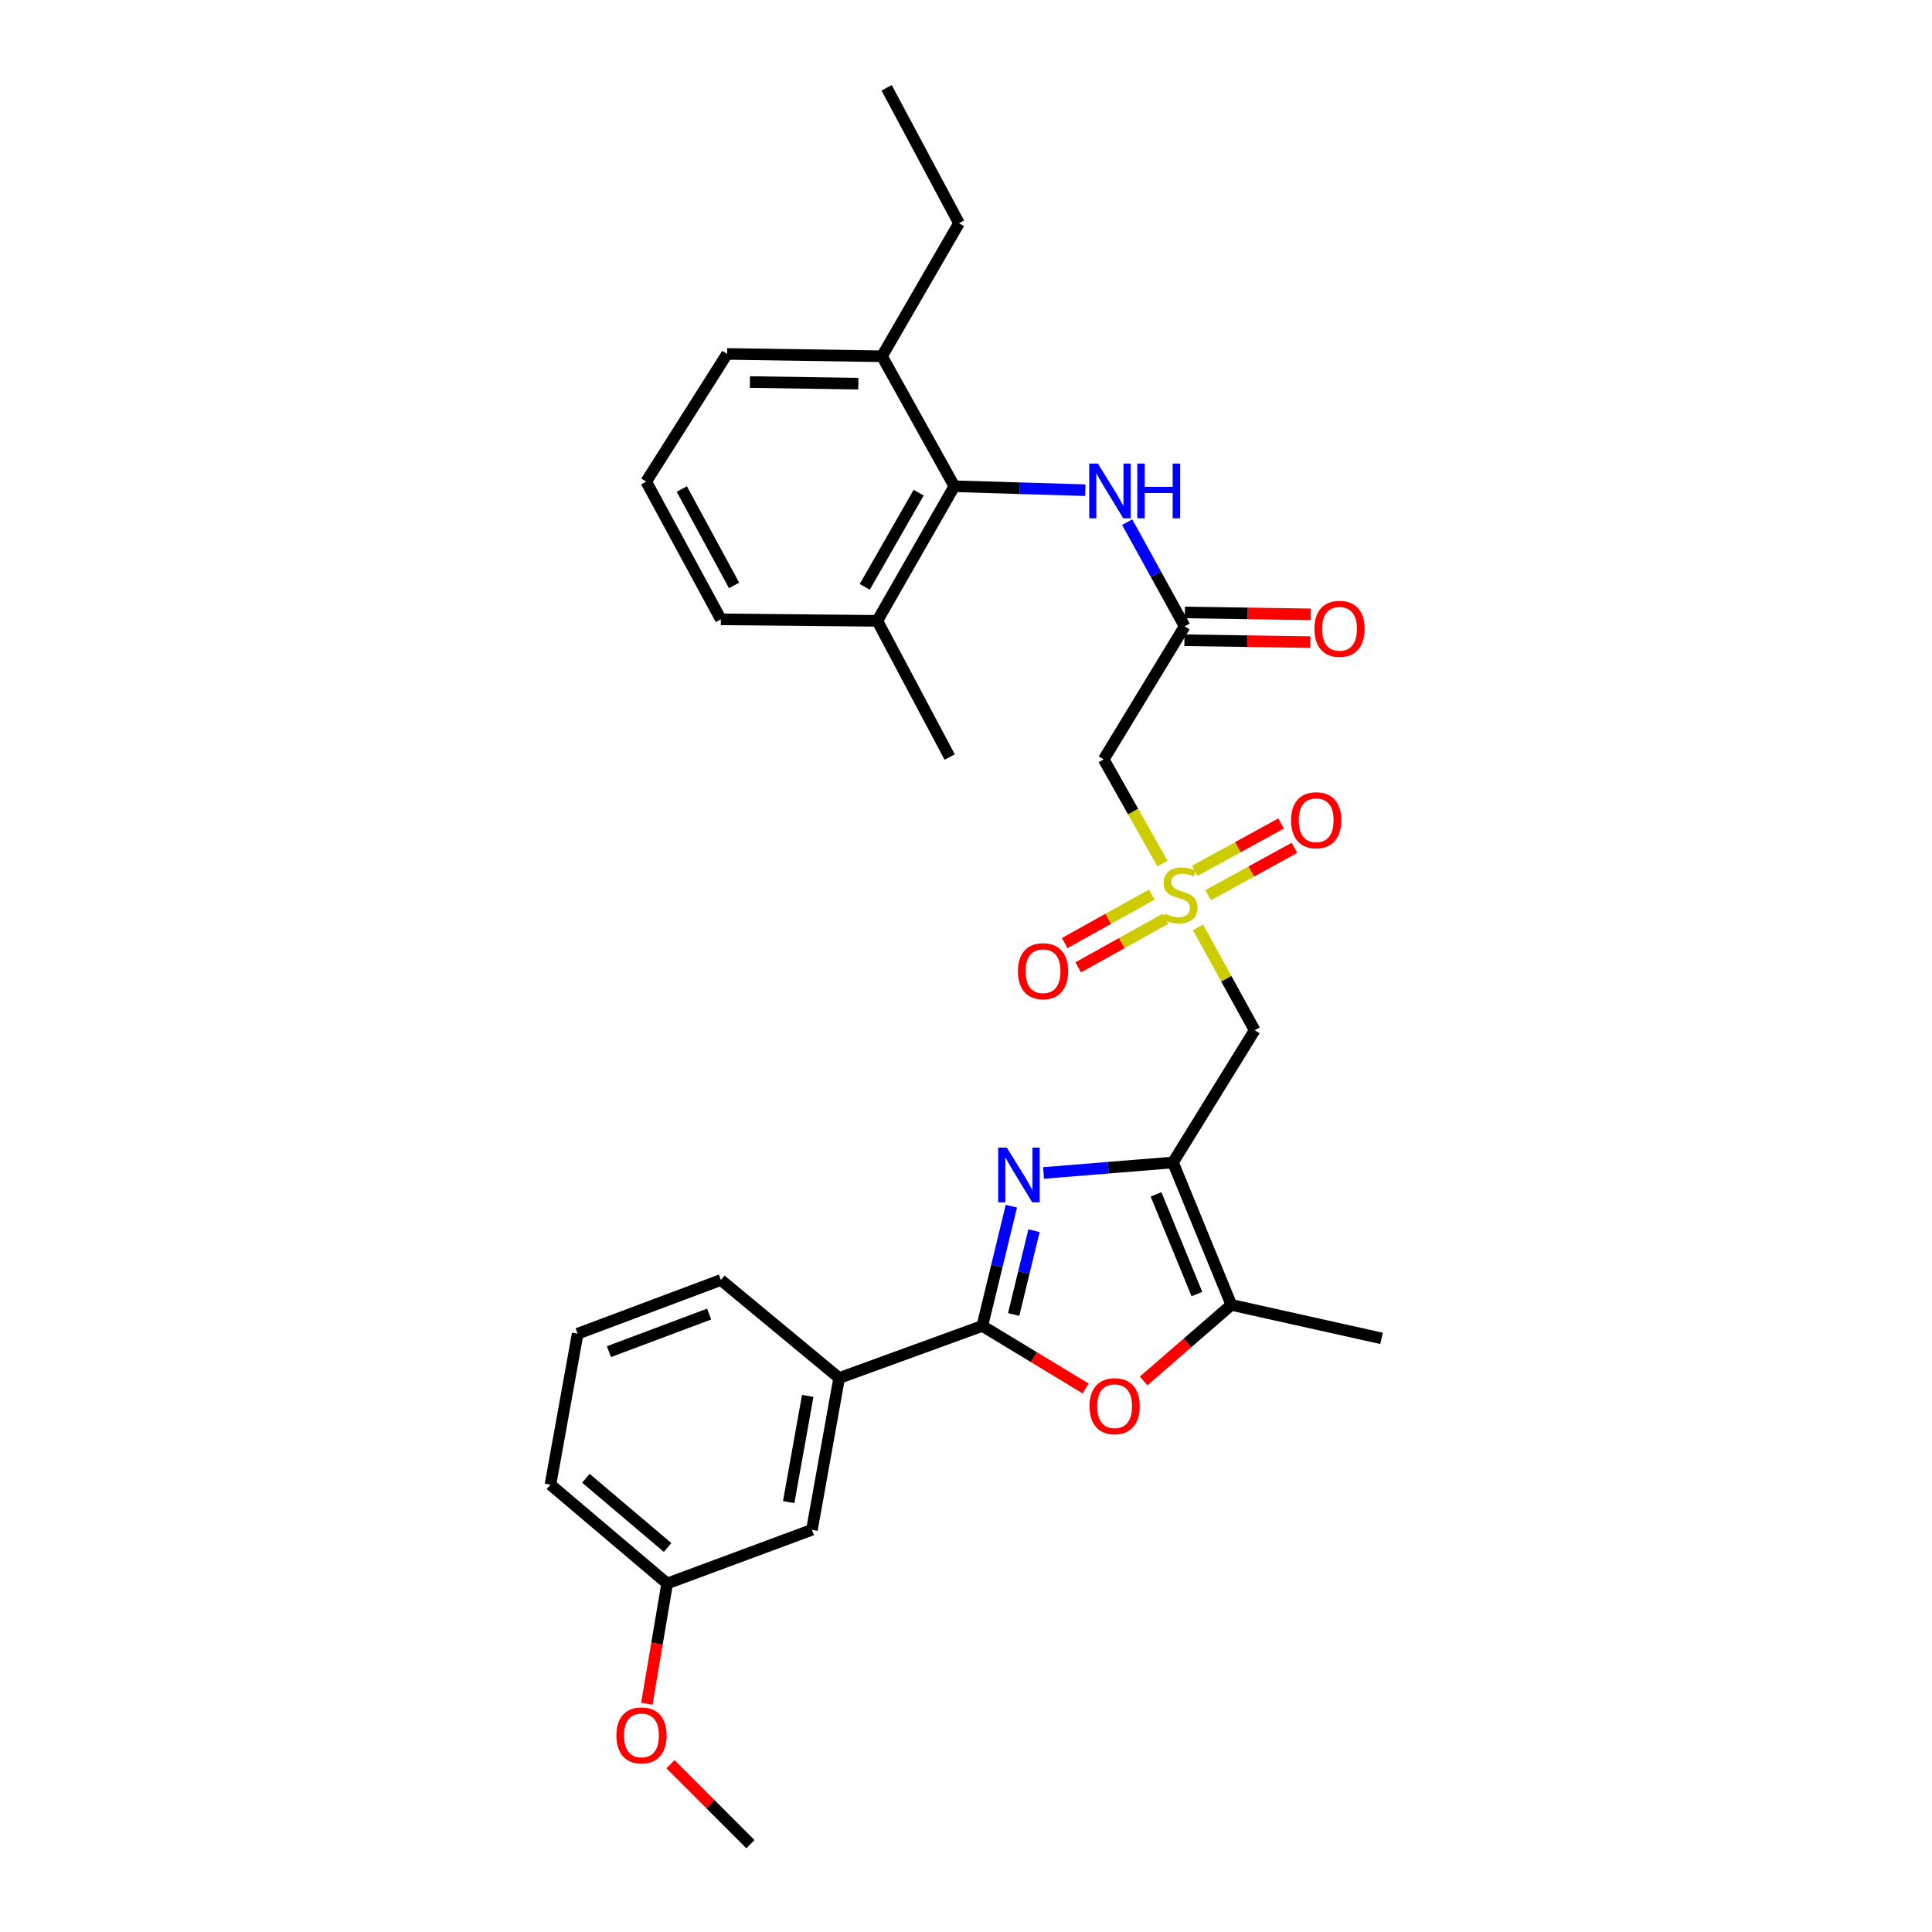 <?xml version='1.0' encoding='iso-8859-1'?>
<svg version='1.1' baseProfile='full'
              xmlns='http://www.w3.org/2000/svg'
                      xmlns:rdkit='http://www.rdkit.org/xml'
                      xmlns:xlink='http://www.w3.org/1999/xlink'
                  xml:space='preserve'
width='1000px' height='1000px' viewBox='0 0 1000 1000'>
<!-- END OF HEADER -->
<rect style='opacity:1.0;fill:#FFFFFF;stroke:none' width='1000' height='1000' x='0' y='0'> </rect>
<path class='bond-0' d='M 607.128,601.689 L 573.634,604.407' style='fill:none;fill-rule:evenodd;stroke:#000000;stroke-width:6px;stroke-linecap:butt;stroke-linejoin:miter;stroke-opacity:1' />
<path class='bond-0' d='M 573.634,604.407 L 540.141,607.124' style='fill:none;fill-rule:evenodd;stroke:#0000FF;stroke-width:6px;stroke-linecap:butt;stroke-linejoin:miter;stroke-opacity:1' />
<path class='bond-4' d='M 607.128,601.689 L 649.415,533.239' style='fill:none;fill-rule:evenodd;stroke:#000000;stroke-width:6px;stroke-linecap:butt;stroke-linejoin:miter;stroke-opacity:1' />
<path class='bond-5' d='M 607.128,601.689 L 637.348,675.41' style='fill:none;fill-rule:evenodd;stroke:#000000;stroke-width:6px;stroke-linecap:butt;stroke-linejoin:miter;stroke-opacity:1' />
<path class='bond-5' d='M 598.359,618.2 L 619.513,669.804' style='fill:none;fill-rule:evenodd;stroke:#000000;stroke-width:6px;stroke-linecap:butt;stroke-linejoin:miter;stroke-opacity:1' />
<path class='bond-2' d='M 523.479,624.328 L 515.964,655.312' style='fill:none;fill-rule:evenodd;stroke:#0000FF;stroke-width:6px;stroke-linecap:butt;stroke-linejoin:miter;stroke-opacity:1' />
<path class='bond-2' d='M 515.964,655.312 L 508.449,686.295' style='fill:none;fill-rule:evenodd;stroke:#000000;stroke-width:6px;stroke-linecap:butt;stroke-linejoin:miter;stroke-opacity:1' />
<path class='bond-2' d='M 535.195,637.011 L 529.934,658.7' style='fill:none;fill-rule:evenodd;stroke:#0000FF;stroke-width:6px;stroke-linecap:butt;stroke-linejoin:miter;stroke-opacity:1' />
<path class='bond-2' d='M 529.934,658.7 L 524.674,680.388' style='fill:none;fill-rule:evenodd;stroke:#000000;stroke-width:6px;stroke-linecap:butt;stroke-linejoin:miter;stroke-opacity:1' />
<path class='bond-1' d='M 620.075,480.017 L 634.745,506.628' style='fill:none;fill-rule:evenodd;stroke:#CCCC00;stroke-width:6px;stroke-linecap:butt;stroke-linejoin:miter;stroke-opacity:1' />
<path class='bond-1' d='M 634.745,506.628 L 649.415,533.239' style='fill:none;fill-rule:evenodd;stroke:#000000;stroke-width:6px;stroke-linecap:butt;stroke-linejoin:miter;stroke-opacity:1' />
<path class='bond-6' d='M 601.679,447.004 L 586.478,420.03' style='fill:none;fill-rule:evenodd;stroke:#CCCC00;stroke-width:6px;stroke-linecap:butt;stroke-linejoin:miter;stroke-opacity:1' />
<path class='bond-6' d='M 586.478,420.03 L 571.277,393.056' style='fill:none;fill-rule:evenodd;stroke:#000000;stroke-width:6px;stroke-linecap:butt;stroke-linejoin:miter;stroke-opacity:1' />
<path class='bond-11' d='M 625.316,463.354 L 647.664,451.095' style='fill:none;fill-rule:evenodd;stroke:#CCCC00;stroke-width:6px;stroke-linecap:butt;stroke-linejoin:miter;stroke-opacity:1' />
<path class='bond-11' d='M 647.664,451.095 L 670.011,438.836' style='fill:none;fill-rule:evenodd;stroke:#FF0000;stroke-width:6px;stroke-linecap:butt;stroke-linejoin:miter;stroke-opacity:1' />
<path class='bond-11' d='M 618.402,450.75 L 640.75,438.491' style='fill:none;fill-rule:evenodd;stroke:#CCCC00;stroke-width:6px;stroke-linecap:butt;stroke-linejoin:miter;stroke-opacity:1' />
<path class='bond-11' d='M 640.75,438.491 L 663.098,426.232' style='fill:none;fill-rule:evenodd;stroke:#FF0000;stroke-width:6px;stroke-linecap:butt;stroke-linejoin:miter;stroke-opacity:1' />
<path class='bond-12' d='M 596.164,463.041 L 573.627,475.591' style='fill:none;fill-rule:evenodd;stroke:#CCCC00;stroke-width:6px;stroke-linecap:butt;stroke-linejoin:miter;stroke-opacity:1' />
<path class='bond-12' d='M 573.627,475.591 L 551.089,488.14' style='fill:none;fill-rule:evenodd;stroke:#FF0000;stroke-width:6px;stroke-linecap:butt;stroke-linejoin:miter;stroke-opacity:1' />
<path class='bond-12' d='M 603.157,475.601 L 580.62,488.15' style='fill:none;fill-rule:evenodd;stroke:#CCCC00;stroke-width:6px;stroke-linecap:butt;stroke-linejoin:miter;stroke-opacity:1' />
<path class='bond-12' d='M 580.62,488.15 L 558.083,500.7' style='fill:none;fill-rule:evenodd;stroke:#FF0000;stroke-width:6px;stroke-linecap:butt;stroke-linejoin:miter;stroke-opacity:1' />
<path class='bond-10' d='M 508.449,686.295 L 434.345,713.265' style='fill:none;fill-rule:evenodd;stroke:#000000;stroke-width:6px;stroke-linecap:butt;stroke-linejoin:miter;stroke-opacity:1' />
<path class='bond-30' d='M 508.449,686.295 L 535.19,702.489' style='fill:none;fill-rule:evenodd;stroke:#000000;stroke-width:6px;stroke-linecap:butt;stroke-linejoin:miter;stroke-opacity:1' />
<path class='bond-30' d='M 535.19,702.489 L 561.93,718.683' style='fill:none;fill-rule:evenodd;stroke:#FF0000;stroke-width:6px;stroke-linecap:butt;stroke-linejoin:miter;stroke-opacity:1' />
<path class='bond-3' d='M 591.93,714.77 L 614.639,695.09' style='fill:none;fill-rule:evenodd;stroke:#FF0000;stroke-width:6px;stroke-linecap:butt;stroke-linejoin:miter;stroke-opacity:1' />
<path class='bond-3' d='M 614.639,695.09 L 637.348,675.41' style='fill:none;fill-rule:evenodd;stroke:#000000;stroke-width:6px;stroke-linecap:butt;stroke-linejoin:miter;stroke-opacity:1' />
<path class='bond-18' d='M 637.348,675.41 L 715.086,692.74' style='fill:none;fill-rule:evenodd;stroke:#000000;stroke-width:6px;stroke-linecap:butt;stroke-linejoin:miter;stroke-opacity:1' />
<path class='bond-7' d='M 571.277,393.056 L 613.165,324.191' style='fill:none;fill-rule:evenodd;stroke:#000000;stroke-width:6px;stroke-linecap:butt;stroke-linejoin:miter;stroke-opacity:1' />
<path class='bond-9' d='M 613.165,324.191 L 598.298,297.227' style='fill:none;fill-rule:evenodd;stroke:#000000;stroke-width:6px;stroke-linecap:butt;stroke-linejoin:miter;stroke-opacity:1' />
<path class='bond-9' d='M 598.298,297.227 L 583.431,270.264' style='fill:none;fill-rule:evenodd;stroke:#0000FF;stroke-width:6px;stroke-linecap:butt;stroke-linejoin:miter;stroke-opacity:1' />
<path class='bond-14' d='M 613.057,331.377 L 645.642,331.868' style='fill:none;fill-rule:evenodd;stroke:#000000;stroke-width:6px;stroke-linecap:butt;stroke-linejoin:miter;stroke-opacity:1' />
<path class='bond-14' d='M 645.642,331.868 L 678.226,332.358' style='fill:none;fill-rule:evenodd;stroke:#FF0000;stroke-width:6px;stroke-linecap:butt;stroke-linejoin:miter;stroke-opacity:1' />
<path class='bond-14' d='M 613.273,317.004 L 645.858,317.494' style='fill:none;fill-rule:evenodd;stroke:#000000;stroke-width:6px;stroke-linecap:butt;stroke-linejoin:miter;stroke-opacity:1' />
<path class='bond-14' d='M 645.858,317.494 L 678.443,317.984' style='fill:none;fill-rule:evenodd;stroke:#FF0000;stroke-width:6px;stroke-linecap:butt;stroke-linejoin:miter;stroke-opacity:1' />
<path class='bond-8' d='M 493.962,251.691 L 527.864,252.706' style='fill:none;fill-rule:evenodd;stroke:#000000;stroke-width:6px;stroke-linecap:butt;stroke-linejoin:miter;stroke-opacity:1' />
<path class='bond-8' d='M 527.864,252.706 L 561.765,253.721' style='fill:none;fill-rule:evenodd;stroke:#0000FF;stroke-width:6px;stroke-linecap:butt;stroke-linejoin:miter;stroke-opacity:1' />
<path class='bond-15' d='M 493.962,251.691 L 454.087,321.348' style='fill:none;fill-rule:evenodd;stroke:#000000;stroke-width:6px;stroke-linecap:butt;stroke-linejoin:miter;stroke-opacity:1' />
<path class='bond-15' d='M 475.505,254.998 L 447.593,303.757' style='fill:none;fill-rule:evenodd;stroke:#000000;stroke-width:6px;stroke-linecap:butt;stroke-linejoin:miter;stroke-opacity:1' />
<path class='bond-16' d='M 493.962,251.691 L 456.507,184.399' style='fill:none;fill-rule:evenodd;stroke:#000000;stroke-width:6px;stroke-linecap:butt;stroke-linejoin:miter;stroke-opacity:1' />
<path class='bond-13' d='M 434.345,713.265 L 420.257,791.818' style='fill:none;fill-rule:evenodd;stroke:#000000;stroke-width:6px;stroke-linecap:butt;stroke-linejoin:miter;stroke-opacity:1' />
<path class='bond-13' d='M 418.082,722.51 L 408.221,777.497' style='fill:none;fill-rule:evenodd;stroke:#000000;stroke-width:6px;stroke-linecap:butt;stroke-linejoin:miter;stroke-opacity:1' />
<path class='bond-20' d='M 434.345,713.265 L 373.122,662.528' style='fill:none;fill-rule:evenodd;stroke:#000000;stroke-width:6px;stroke-linecap:butt;stroke-linejoin:miter;stroke-opacity:1' />
<path class='bond-17' d='M 420.257,791.818 L 345.322,819.618' style='fill:none;fill-rule:evenodd;stroke:#000000;stroke-width:6px;stroke-linecap:butt;stroke-linejoin:miter;stroke-opacity:1' />
<path class='bond-23' d='M 454.087,321.348 L 373.122,320.565' style='fill:none;fill-rule:evenodd;stroke:#000000;stroke-width:6px;stroke-linecap:butt;stroke-linejoin:miter;stroke-opacity:1' />
<path class='bond-26' d='M 454.087,321.348 L 491.551,391.842' style='fill:none;fill-rule:evenodd;stroke:#000000;stroke-width:6px;stroke-linecap:butt;stroke-linejoin:miter;stroke-opacity:1' />
<path class='bond-24' d='M 456.507,184.399 L 376.349,183.193' style='fill:none;fill-rule:evenodd;stroke:#000000;stroke-width:6px;stroke-linecap:butt;stroke-linejoin:miter;stroke-opacity:1' />
<path class='bond-24' d='M 444.267,198.592 L 388.156,197.748' style='fill:none;fill-rule:evenodd;stroke:#000000;stroke-width:6px;stroke-linecap:butt;stroke-linejoin:miter;stroke-opacity:1' />
<path class='bond-25' d='M 456.507,184.399 L 496.374,115.534' style='fill:none;fill-rule:evenodd;stroke:#000000;stroke-width:6px;stroke-linecap:butt;stroke-linejoin:miter;stroke-opacity:1' />
<path class='bond-19' d='M 345.322,819.618 L 340.061,850.73' style='fill:none;fill-rule:evenodd;stroke:#000000;stroke-width:6px;stroke-linecap:butt;stroke-linejoin:miter;stroke-opacity:1' />
<path class='bond-19' d='M 340.061,850.73 L 334.8,881.843' style='fill:none;fill-rule:evenodd;stroke:#FF0000;stroke-width:6px;stroke-linecap:butt;stroke-linejoin:miter;stroke-opacity:1' />
<path class='bond-31' d='M 345.322,819.618 L 284.914,768.45' style='fill:none;fill-rule:evenodd;stroke:#000000;stroke-width:6px;stroke-linecap:butt;stroke-linejoin:miter;stroke-opacity:1' />
<path class='bond-31' d='M 345.552,800.973 L 303.267,765.156' style='fill:none;fill-rule:evenodd;stroke:#000000;stroke-width:6px;stroke-linecap:butt;stroke-linejoin:miter;stroke-opacity:1' />
<path class='bond-28' d='M 347.035,913.15 L 367.729,933.848' style='fill:none;fill-rule:evenodd;stroke:#FF0000;stroke-width:6px;stroke-linecap:butt;stroke-linejoin:miter;stroke-opacity:1' />
<path class='bond-28' d='M 367.729,933.848 L 388.424,954.545' style='fill:none;fill-rule:evenodd;stroke:#000000;stroke-width:6px;stroke-linecap:butt;stroke-linejoin:miter;stroke-opacity:1' />
<path class='bond-22' d='M 373.122,662.528 L 299.002,690.328' style='fill:none;fill-rule:evenodd;stroke:#000000;stroke-width:6px;stroke-linecap:butt;stroke-linejoin:miter;stroke-opacity:1' />
<path class='bond-22' d='M 367.053,680.158 L 315.168,699.618' style='fill:none;fill-rule:evenodd;stroke:#000000;stroke-width:6px;stroke-linecap:butt;stroke-linejoin:miter;stroke-opacity:1' />
<path class='bond-21' d='M 334.461,249.272 L 376.349,183.193' style='fill:none;fill-rule:evenodd;stroke:#000000;stroke-width:6px;stroke-linecap:butt;stroke-linejoin:miter;stroke-opacity:1' />
<path class='bond-32' d='M 334.461,249.272 L 373.122,320.565' style='fill:none;fill-rule:evenodd;stroke:#000000;stroke-width:6px;stroke-linecap:butt;stroke-linejoin:miter;stroke-opacity:1' />
<path class='bond-32' d='M 352.897,253.113 L 379.96,303.018' style='fill:none;fill-rule:evenodd;stroke:#000000;stroke-width:6px;stroke-linecap:butt;stroke-linejoin:miter;stroke-opacity:1' />
<path class='bond-27' d='M 299.002,690.328 L 284.914,768.45' style='fill:none;fill-rule:evenodd;stroke:#000000;stroke-width:6px;stroke-linecap:butt;stroke-linejoin:miter;stroke-opacity:1' />
<path class='bond-29' d='M 496.374,115.534 L 458.919,45.455' style='fill:none;fill-rule:evenodd;stroke:#000000;stroke-width:6px;stroke-linecap:butt;stroke-linejoin:miter;stroke-opacity:1' />
<path  class='atom-1' d='M 521.141 593.998
L 530.421 608.998
Q 531.341 610.478, 532.821 613.158
Q 534.301 615.838, 534.381 615.998
L 534.381 593.998
L 538.141 593.998
L 538.141 622.318
L 534.261 622.318
L 524.301 605.918
Q 523.141 603.998, 521.901 601.798
Q 520.701 599.598, 520.341 598.918
L 520.341 622.318
L 516.661 622.318
L 516.661 593.998
L 521.141 593.998
' fill='#0000FF'/>
<path  class='atom-2' d='M 602.769 472.855
Q 603.089 472.975, 604.409 473.535
Q 605.729 474.095, 607.169 474.455
Q 608.649 474.775, 610.089 474.775
Q 612.769 474.775, 614.329 473.495
Q 615.889 472.175, 615.889 469.895
Q 615.889 468.335, 615.089 467.375
Q 614.329 466.415, 613.129 465.895
Q 611.929 465.375, 609.929 464.775
Q 607.409 464.015, 605.889 463.295
Q 604.409 462.575, 603.329 461.055
Q 602.289 459.535, 602.289 456.975
Q 602.289 453.415, 604.689 451.215
Q 607.129 449.015, 611.929 449.015
Q 615.209 449.015, 618.929 450.575
L 618.009 453.655
Q 614.609 452.255, 612.049 452.255
Q 609.289 452.255, 607.769 453.415
Q 606.249 454.535, 606.289 456.495
Q 606.289 458.015, 607.049 458.935
Q 607.849 459.855, 608.969 460.375
Q 610.129 460.895, 612.049 461.495
Q 614.609 462.295, 616.129 463.095
Q 617.649 463.895, 618.729 465.535
Q 619.849 467.135, 619.849 469.895
Q 619.849 473.815, 617.209 475.935
Q 614.609 478.015, 610.249 478.015
Q 607.729 478.015, 605.809 477.455
Q 603.929 476.935, 601.689 476.015
L 602.769 472.855
' fill='#CCCC00'/>
<path  class='atom-4' d='M 563.932 727.848
Q 563.932 721.048, 567.292 717.248
Q 570.652 713.448, 576.932 713.448
Q 583.212 713.448, 586.572 717.248
Q 589.932 721.048, 589.932 727.848
Q 589.932 734.728, 586.532 738.648
Q 583.132 742.528, 576.932 742.528
Q 570.692 742.528, 567.292 738.648
Q 563.932 734.768, 563.932 727.848
M 576.932 739.328
Q 581.252 739.328, 583.572 736.448
Q 585.932 733.528, 585.932 727.848
Q 585.932 722.288, 583.572 719.488
Q 581.252 716.648, 576.932 716.648
Q 572.612 716.648, 570.252 719.448
Q 567.932 722.248, 567.932 727.848
Q 567.932 733.568, 570.252 736.448
Q 572.612 739.328, 576.932 739.328
' fill='#FF0000'/>
<path  class='atom-10' d='M 568.26 239.943
L 577.54 254.943
Q 578.46 256.423, 579.94 259.103
Q 581.42 261.783, 581.5 261.943
L 581.5 239.943
L 585.26 239.943
L 585.26 268.263
L 581.38 268.263
L 571.42 251.863
Q 570.26 249.943, 569.02 247.743
Q 567.82 245.543, 567.46 244.863
L 567.46 268.263
L 563.78 268.263
L 563.78 239.943
L 568.26 239.943
' fill='#0000FF'/>
<path  class='atom-10' d='M 588.66 239.943
L 592.5 239.943
L 592.5 251.983
L 606.98 251.983
L 606.98 239.943
L 610.82 239.943
L 610.82 268.263
L 606.98 268.263
L 606.98 255.183
L 592.5 255.183
L 592.5 268.263
L 588.66 268.263
L 588.66 239.943
' fill='#0000FF'/>
<path  class='atom-12' d='M 668.248 424.554
Q 668.248 417.754, 671.608 413.954
Q 674.968 410.154, 681.248 410.154
Q 687.528 410.154, 690.888 413.954
Q 694.248 417.754, 694.248 424.554
Q 694.248 431.434, 690.848 435.354
Q 687.448 439.234, 681.248 439.234
Q 675.008 439.234, 671.608 435.354
Q 668.248 431.474, 668.248 424.554
M 681.248 436.034
Q 685.568 436.034, 687.888 433.154
Q 690.248 430.234, 690.248 424.554
Q 690.248 418.994, 687.888 416.194
Q 685.568 413.354, 681.248 413.354
Q 676.928 413.354, 674.568 416.154
Q 672.248 418.954, 672.248 424.554
Q 672.248 430.274, 674.568 433.154
Q 676.928 436.034, 681.248 436.034
' fill='#FF0000'/>
<path  class='atom-13' d='M 526.875 502.692
Q 526.875 495.892, 530.235 492.092
Q 533.595 488.292, 539.875 488.292
Q 546.155 488.292, 549.515 492.092
Q 552.875 495.892, 552.875 502.692
Q 552.875 509.572, 549.475 513.492
Q 546.075 517.372, 539.875 517.372
Q 533.635 517.372, 530.235 513.492
Q 526.875 509.612, 526.875 502.692
M 539.875 514.172
Q 544.195 514.172, 546.515 511.292
Q 548.875 508.372, 548.875 502.692
Q 548.875 497.132, 546.515 494.332
Q 544.195 491.492, 539.875 491.492
Q 535.555 491.492, 533.195 494.292
Q 530.875 497.092, 530.875 502.692
Q 530.875 508.412, 533.195 511.292
Q 535.555 514.172, 539.875 514.172
' fill='#FF0000'/>
<path  class='atom-15' d='M 680.339 325.477
Q 680.339 318.677, 683.699 314.877
Q 687.059 311.077, 693.339 311.077
Q 699.619 311.077, 702.979 314.877
Q 706.339 318.677, 706.339 325.477
Q 706.339 332.357, 702.939 336.277
Q 699.539 340.157, 693.339 340.157
Q 687.099 340.157, 683.699 336.277
Q 680.339 332.397, 680.339 325.477
M 693.339 336.957
Q 697.659 336.957, 699.979 334.077
Q 702.339 331.157, 702.339 325.477
Q 702.339 319.917, 699.979 317.117
Q 697.659 314.277, 693.339 314.277
Q 689.019 314.277, 686.659 317.077
Q 684.339 319.877, 684.339 325.477
Q 684.339 331.197, 686.659 334.077
Q 689.019 336.957, 693.339 336.957
' fill='#FF0000'/>
<path  class='atom-20' d='M 319.041 898.235
Q 319.041 891.435, 322.401 887.635
Q 325.761 883.835, 332.041 883.835
Q 338.321 883.835, 341.681 887.635
Q 345.041 891.435, 345.041 898.235
Q 345.041 905.115, 341.641 909.035
Q 338.241 912.915, 332.041 912.915
Q 325.801 912.915, 322.401 909.035
Q 319.041 905.155, 319.041 898.235
M 332.041 909.715
Q 336.361 909.715, 338.681 906.835
Q 341.041 903.915, 341.041 898.235
Q 341.041 892.675, 338.681 889.875
Q 336.361 887.035, 332.041 887.035
Q 327.721 887.035, 325.361 889.835
Q 323.041 892.635, 323.041 898.235
Q 323.041 903.955, 325.361 906.835
Q 327.721 909.715, 332.041 909.715
' fill='#FF0000'/>
</svg>
